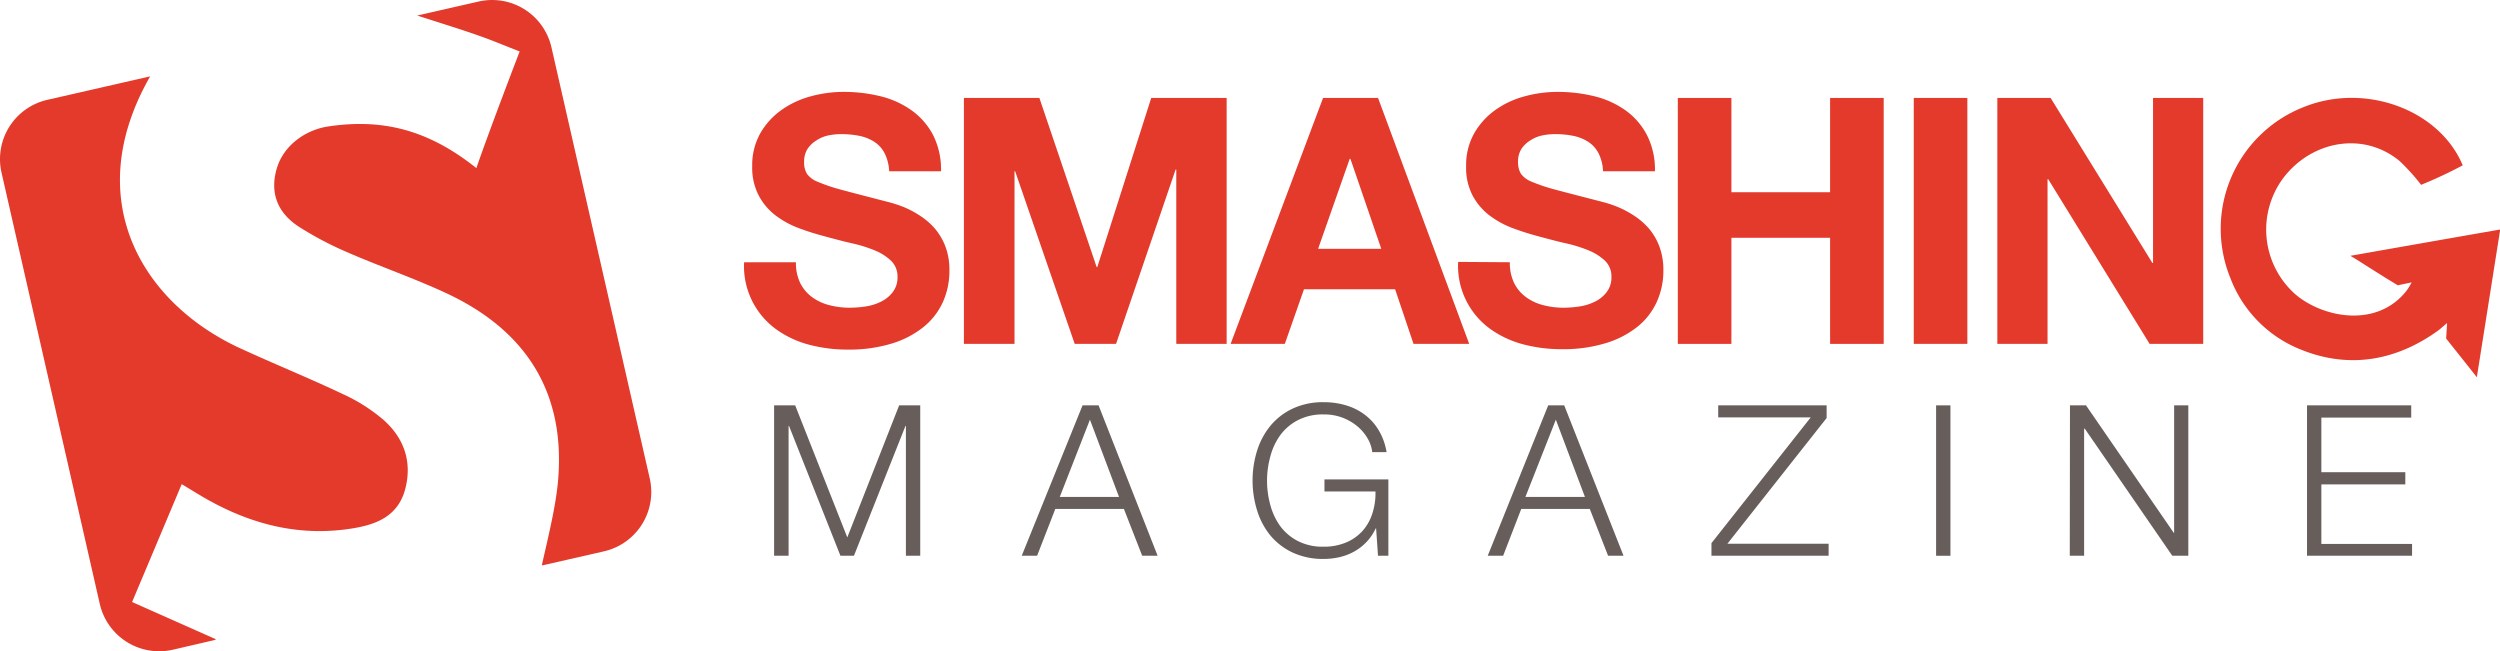 <svg id="Capa_1" data-name="Capa 1" xmlns="http://www.w3.org/2000/svg" viewBox="0 0 503.81 131.25"><defs><style>.cls-1{fill:#e33a2c;}.cls-2{fill:#675e5c;}</style></defs><title>logo_smashing</title><path class="cls-1" d="M160.4,52.85a9.26,9.26,0,0,0,.89,4.24,8,8,0,0,0,2.38,2.8,10,10,0,0,0,3.44,1.6,16,16,0,0,0,4.16.52,21.78,21.78,0,0,0,3.1-.24,10.52,10.52,0,0,0,3.1-.94,6.72,6.72,0,0,0,2.4-1.91,4.82,4.82,0,0,0,1-3.09,4.36,4.36,0,0,0-1.28-3.26,10.54,10.54,0,0,0-3.33-2.12A27.78,27.78,0,0,0,171.55,49c-1.75-.4-3.5-.88-5.3-1.36a54.06,54.06,0,0,1-5.37-1.7,18.62,18.62,0,0,1-4.68-2.6,12.3,12.3,0,0,1-3.33-4,12.11,12.11,0,0,1-1.28-5.83,13.05,13.05,0,0,1,1.62-6.63,14.7,14.7,0,0,1,4.23-4.68,18.33,18.33,0,0,1,5.92-2.78,25,25,0,0,1,6.6-.9,30.92,30.92,0,0,1,7.4.86,18.2,18.2,0,0,1,6.29,2.82,14.23,14.23,0,0,1,4.38,5,15.4,15.4,0,0,1,1.61,7.32H179.19a9,9,0,0,0-.94-3.68,6.11,6.11,0,0,0-2.1-2.29,8.91,8.91,0,0,0-3-1.18,18.62,18.62,0,0,0-3.65-.34,13,13,0,0,0-2.62.27,7,7,0,0,0-2.36,1A5.94,5.94,0,0,0,162.74,30a4.75,4.75,0,0,0-.69,2.61A4.46,4.46,0,0,0,162.6,35a4.78,4.78,0,0,0,2.17,1.63,35.11,35.11,0,0,0,4.47,1.53c1.9.53,8.84,2.31,9.8,2.56a25.89,25.89,0,0,1,3.07,1,19.41,19.41,0,0,1,3.23,1.71,14.25,14.25,0,0,1,3,2.56,12.53,12.53,0,0,1,2.17,3.65,13.4,13.4,0,0,1,.82,4.89A15.27,15.27,0,0,1,190,60.9a13.73,13.73,0,0,1-3.89,5,19,19,0,0,1-6.4,3.33,29.19,29.19,0,0,1-8.84,1.22,30,30,0,0,1-7.88-1,20,20,0,0,1-6.71-3.19,15.71,15.71,0,0,1-6.33-13.4Z"/><path class="cls-1" d="M194.25,19.74h15.21L221,53.82h.13L232,19.74h15.2V69.3H237.05V34.18h-.14l-12,35.12h-8.33l-12-34.78h-.13V69.3H194.25Z"/><path class="cls-1" d="M266.63,19.74h11.08L296.08,69.3H284.86l-3.71-11H262.78l-3.86,11H248Zm-1,30.4h12.73L272.14,32H272Z"/><path class="cls-1" d="M304.27,52.85a9.26,9.26,0,0,0,.89,4.24,7.84,7.84,0,0,0,2.38,2.8,10.1,10.1,0,0,0,3.44,1.6,15.94,15.94,0,0,0,4.15.52,21.56,21.56,0,0,0,3.1-.24,10.43,10.43,0,0,0,3.1-.94,6.67,6.67,0,0,0,2.41-1.91,4.76,4.76,0,0,0,1-3.09,4.35,4.35,0,0,0-1.27-3.26,10.76,10.76,0,0,0-3.35-2.12A28.13,28.13,0,0,0,315.41,49c-1.75-.4-3.49-.87-5.3-1.36a53.88,53.88,0,0,1-5.36-1.7,18.62,18.62,0,0,1-4.68-2.6,12.43,12.43,0,0,1-3.34-4,12.11,12.11,0,0,1-1.27-5.83,13.05,13.05,0,0,1,1.62-6.63,14.67,14.67,0,0,1,4.22-4.68,18.18,18.18,0,0,1,5.93-2.78,24.88,24.88,0,0,1,6.6-.9,31,31,0,0,1,7.4.86,18.42,18.42,0,0,1,6.3,2.82,14.19,14.19,0,0,1,4.36,5,15.28,15.28,0,0,1,1.62,7.32H323.05a8.8,8.8,0,0,0-.93-3.68,6.2,6.2,0,0,0-2.1-2.29,9,9,0,0,0-3-1.18,18.54,18.54,0,0,0-3.65-.34,12.75,12.75,0,0,0-2.6.27,7,7,0,0,0-2.38,1A5.79,5.79,0,0,0,306.61,30a4.75,4.75,0,0,0-.69,2.61,4.58,4.58,0,0,0,.55,2.36,4.74,4.74,0,0,0,2.16,1.63,34.56,34.56,0,0,0,4.47,1.53c1.91.53,8.86,2.3,9.82,2.56a24.09,24.09,0,0,1,3.06,1,20.61,20.61,0,0,1,3.23,1.71,14.25,14.25,0,0,1,3,2.56,12.1,12.1,0,0,1,2.17,3.65,13.4,13.4,0,0,1,.83,4.89,15.16,15.16,0,0,1-1.32,6.32,13.76,13.76,0,0,1-3.87,5,19.1,19.1,0,0,1-6.42,3.33,29.1,29.1,0,0,1-8.84,1.22,29.93,29.93,0,0,1-7.87-1,20.09,20.09,0,0,1-6.72-3.19,15.67,15.67,0,0,1-6.32-13.4Z"/><path class="cls-1" d="M338.12,19.74h10.8v19h19.89v-19h10.8V69.3h-10.8V47.92H348.92V69.3h-10.8Z"/><path class="cls-1" d="M385.67,19.74h10.8V69.3h-10.8Z"/><path class="cls-1" d="M402.51,19.74h10.74L433.76,53h.13V19.74H444V69.3H433.2L412.77,36.12h-.14V69.3H402.51Z"/><path class="cls-1" d="M485,58.56a12.83,12.83,0,0,0,1-1.65l-2.79.58c-2.66-1.58-8.24-5.15-8.24-5.15l-1.31-.79s20.19-3.56,30.19-5.3c-1.56,9.88-3,19-4.71,29.77-2.36-3-6.19-7.8-6.19-7.8l.2-3.13-1.6,1.37c-8,5.87-17.66,8.22-28.09,3.9a25.05,25.05,0,0,1-14-14.36,26.34,26.34,0,0,1,14.78-34.42c12.36-5,27.36.49,32.06,11.74a91.48,91.48,0,0,1-8.39,3.93,41.44,41.44,0,0,0-4.32-4.79c-7.24-6-17.57-4.14-23.32,3.24a17.4,17.4,0,0,0,2.36,23.66C468.1,64,479,66.23,485,58.56Z"/><path class="cls-2" d="M156,81.69h4.25l10.5,26.61,10.45-26.61h4.25V112h-2.89V85.82h-.08L172.09,112h-2.72L159,85.82h-.08V112H156Z"/><path class="cls-2" d="M218.16,81.69h3.23L233.29,112h-3.11l-3.69-9.44H212.67L209,112h-3.1Zm-4.59,18.45h11.94l-5.86-15.56Z"/><path class="cls-2" d="M279.79,112H277.7l-.38-5.52h-.08a10.22,10.22,0,0,1-4.38,4.69,11.37,11.37,0,0,1-2.91,1.11,14.23,14.23,0,0,1-3.21.36,14.39,14.39,0,0,1-6.27-1.3A13,13,0,0,1,256,107.9a14.87,14.87,0,0,1-2.67-5.06,20.28,20.28,0,0,1,0-12A14.87,14.87,0,0,1,256,85.83a12.93,12.93,0,0,1,4.49-3.48,14.25,14.25,0,0,1,6.27-1.3,15.46,15.46,0,0,1,4.51.64,11.82,11.82,0,0,1,3.8,1.91,10.87,10.87,0,0,1,2.81,3.17,12.56,12.56,0,0,1,1.55,4.35h-2.89a6.94,6.94,0,0,0-.87-2.65,9.21,9.21,0,0,0-2-2.45,10.45,10.45,0,0,0-3-1.8,10.32,10.32,0,0,0-3.91-.7,10.86,10.86,0,0,0-5.18,1.14,10.29,10.29,0,0,0-3.55,3A12.89,12.89,0,0,0,256,92a18.37,18.37,0,0,0,0,9.76,13.08,13.08,0,0,0,2,4.27,10.29,10.29,0,0,0,3.55,3,10.86,10.86,0,0,0,5.18,1.14,11.41,11.41,0,0,0,4.49-.83,9.31,9.31,0,0,0,3.33-2.31,9.64,9.64,0,0,0,2-3.52,13.14,13.14,0,0,0,.64-4.47H266.91V96.61h12.88Z"/><path class="cls-2" d="M312,81.69h3.23L327.18,112h-3.11l-3.69-9.44H306.57L302.92,112h-3.11Zm-4.59,18.45H319.4l-5.86-15.56Z"/><path class="cls-2" d="M346.26,81.69h21.85v2.55l-20,25.34h20.4V112H344.9v-2.55l20-25.33H346.26Z"/><path class="cls-2" d="M390.17,81.69h2.89V112h-2.89Z"/><path class="cls-2" d="M417.15,81.69h3.23l17.68,25.68h.08V81.69H441V112h-3.23L420.12,86.37H420V112h-2.89Z"/><path class="cls-2" d="M464.92,81.69h21v2.47H467.81v11h16.92v2.46H467.81v12h18.28V112H464.92Z"/><path class="cls-1" d="M77.38,84.7a34.47,34.47,0,0,0-8.2-5.24C62.19,76.14,55,73.25,48,70,28.55,60.84,16.11,40.11,30.26,15.39L9.54,20.12A12.25,12.25,0,0,0,.31,34.8l19.8,86.91a12.28,12.28,0,0,0,14.69,9.23l8.63-2a.75.75,0,0,0,0-.15l-16.81-7.47,10-23.75c2.15,1.29,3.67,2.25,5.24,3.13,9.16,5.13,18.87,7.51,29.38,5.75,4.87-.81,9.07-2.59,10.45-8S81.42,88.33,77.38,84.7Z"/><path class="cls-1" d="M96.45.31,84.08,3.13a0,0,0,0,1,0,0c6,1.95,11.23,3.49,16.23,5.49l4.41,1.76S98.59,26.32,96,33.88c-9.82-7.85-19.11-10-29.83-8.4-4.6.68-9.08,3.82-10.43,8.6-1.41,5,.34,8.93,4.52,11.63A67.76,67.76,0,0,0,70,50.84C76.51,53.68,83.28,56,89.76,59c15.94,7.36,24.16,19.72,22.73,37.54-.41,5.16-1.92,11.27-3.28,17.29l.09.11,12.4-2.83a12.26,12.26,0,0,0,9.24-14.68L111.13,9.54A12.26,12.26,0,0,0,96.45.31Z"/></svg>
